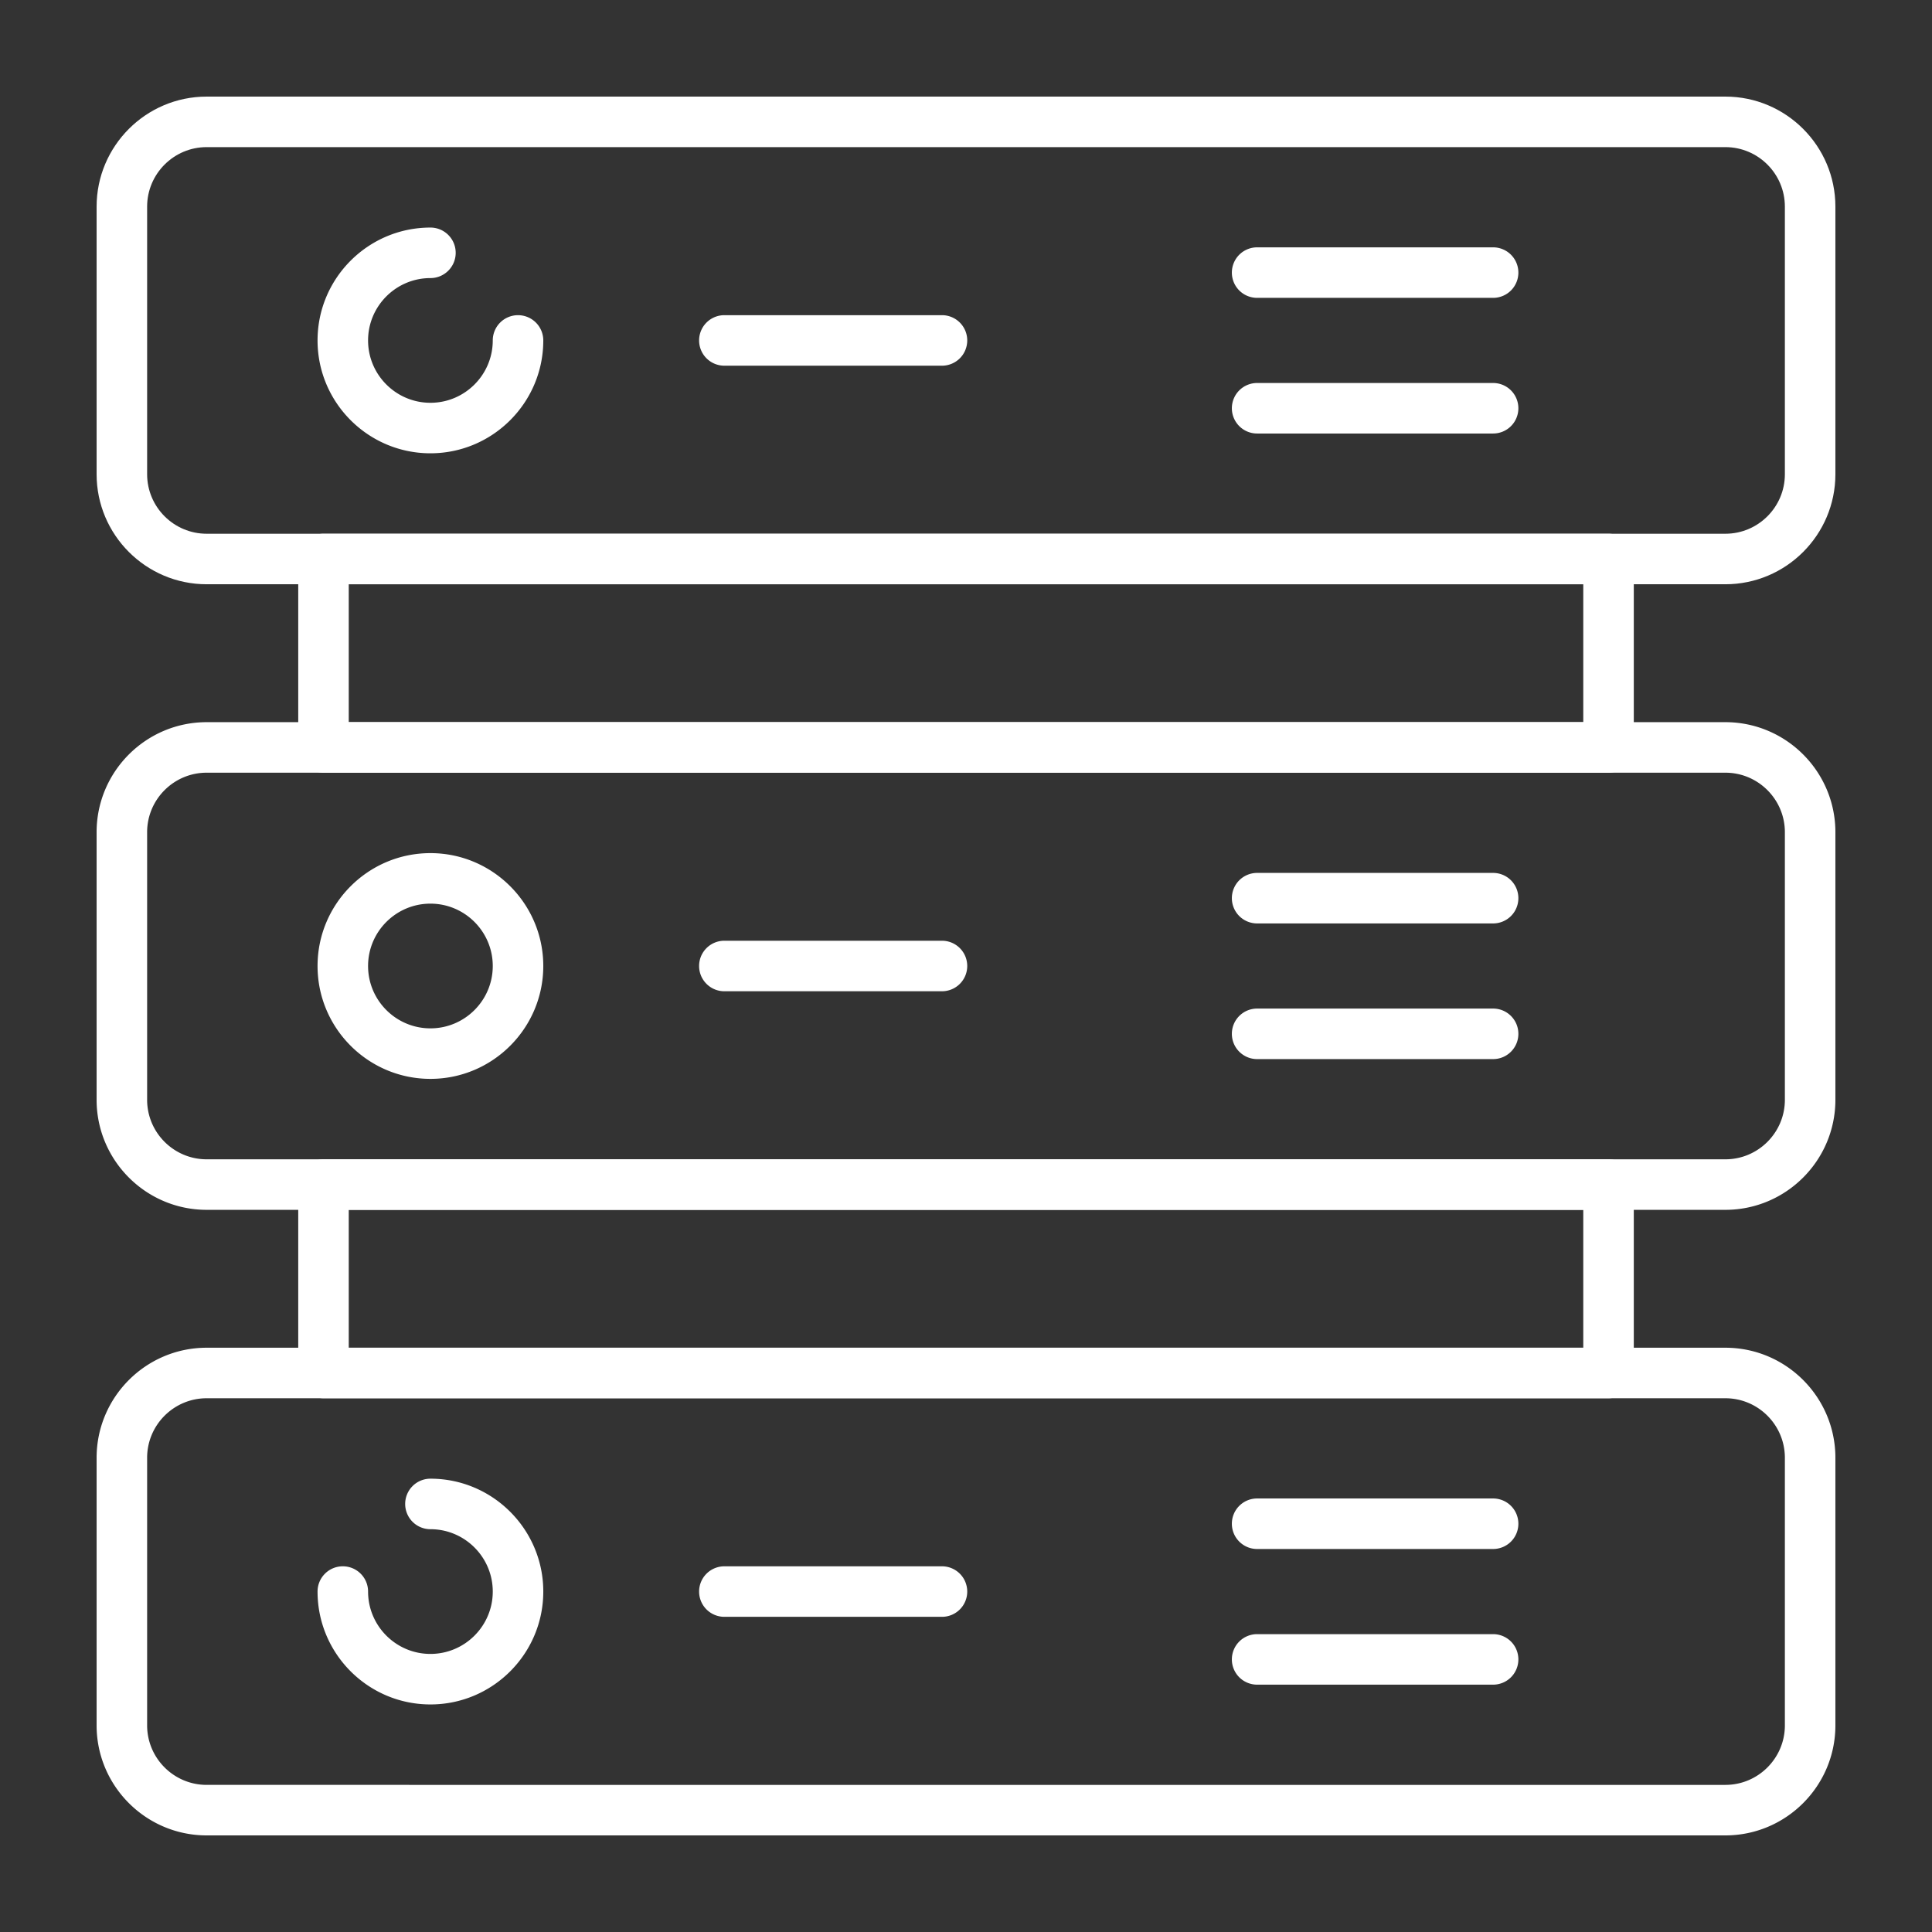 <svg xmlns="http://www.w3.org/2000/svg" xmlns:xlink="http://www.w3.org/1999/xlink" width="512" height="512" x="0" y="0" viewBox="0 0 500 500" style="enable-background:new 0 0 512 512" xml:space="preserve"><rect x="0" y="0" width="500" height="500" fill="#333333" stroke="none"/><g><path d="M446.52 151.206H53.487c-15.704 0-28.485-12.775-28.485-28.479V53.482C25.002 37.778 37.783 25 53.487 25H446.52c15.705 0 28.478 12.778 28.478 28.482v69.246c0 15.703-12.773 28.478-28.478 28.478zM53.487 38.074c-8.497 0-15.411 6.911-15.411 15.408v69.246c0 8.494 6.913 15.404 15.411 15.404H446.52c8.497 0 15.404-6.91 15.404-15.404V53.482c0-8.496-6.907-15.408-15.404-15.408z" fill="#ffffff" opacity="1" data-original="#000000"></path><path d="M111.394 117.313c-16.106 0-29.211-13.102-29.211-29.209 0-16.106 13.105-29.211 29.211-29.211 3.614 0 6.538 2.927 6.538 6.537s-2.923 6.538-6.538 6.538c-8.899 0-16.137 7.239-16.137 16.137 0 8.897 7.239 16.136 16.137 16.136 8.893 0 16.133-7.24 16.133-16.136a6.534 6.534 0 0 1 6.537-6.536 6.536 6.536 0 0 1 6.538 6.536c-.001 16.107-13.101 29.208-29.208 29.208zM243.783 94.642h-56.318a6.536 6.536 0 0 1-6.538-6.538 6.534 6.534 0 0 1 6.538-6.536h56.318a6.535 6.535 0 0 1 6.537 6.536 6.536 6.536 0 0 1-6.537 6.538zM386.417 77.086h-61.075a6.535 6.535 0 0 1-6.536-6.537 6.535 6.535 0 0 1 6.536-6.538h61.075a6.535 6.535 0 0 1 6.536 6.538 6.535 6.535 0 0 1-6.536 6.537zM386.417 112.194h-61.075a6.535 6.535 0 0 1-6.536-6.538 6.535 6.535 0 0 1 6.536-6.537h61.075a6.535 6.535 0 0 1 6.536 6.537 6.534 6.534 0 0 1-6.536 6.538zM446.52 313.103H53.487c-15.704 0-28.485-12.777-28.485-28.481v-69.246c0-15.704 12.781-28.479 28.485-28.479H446.52c15.705 0 28.478 12.775 28.478 28.479v69.246c0 15.704-12.773 28.481-28.478 28.481zM53.487 199.972c-8.497 0-15.411 6.91-15.411 15.404v69.246c0 8.496 6.913 15.406 15.411 15.406H446.52c8.497 0 15.404-6.91 15.404-15.406v-69.246c0-8.494-6.907-15.404-15.404-15.404z" fill="#ffffff" opacity="1" data-original="#000000"></path><path d="M111.394 279.211c-16.106 0-29.211-13.106-29.211-29.213 0-16.106 13.105-29.209 29.211-29.209 16.107 0 29.207 13.103 29.207 29.209 0 16.107-13.1 29.213-29.207 29.213zm0-45.348c-8.899 0-16.137 7.24-16.137 16.135 0 8.9 7.239 16.138 16.137 16.138 8.893 0 16.133-7.239 16.133-16.138 0-8.895-7.24-16.135-16.133-16.135zM243.783 256.536h-56.318c-3.614 0-6.538-2.928-6.538-6.538s2.923-6.536 6.538-6.536h56.318a6.537 6.537 0 1 1 0 13.074zM386.417 238.984h-61.075a6.535 6.535 0 0 1-6.536-6.538 6.534 6.534 0 0 1 6.536-6.536h61.075a6.534 6.534 0 0 1 6.536 6.536 6.535 6.535 0 0 1-6.536 6.538zM386.417 274.092h-61.075c-3.613 0-6.536-2.928-6.536-6.538s2.923-6.537 6.536-6.537h61.075c3.613 0 6.536 2.927 6.536 6.537s-2.923 6.538-6.536 6.538zM446.52 475H53.487c-15.704 0-28.485-12.777-28.485-28.482v-69.245c0-15.705 12.781-28.482 28.485-28.482H446.52c15.705 0 28.478 12.777 28.478 28.482v69.245c0 15.705-12.773 28.482-28.478 28.482zM53.487 361.866c-8.497 0-15.411 6.91-15.411 15.408v69.245c0 8.497 6.913 15.408 15.411 15.408H446.52c8.497 0 15.404-6.91 15.404-15.408v-69.245c0-8.497-6.907-15.408-15.404-15.408z" fill="#ffffff" opacity="1" data-original="#000000"></path><path d="M111.394 441.108c-16.106 0-29.211-13.106-29.211-29.213 0-3.61 2.923-6.537 6.537-6.537s6.538 2.927 6.538 6.537c0 8.899 7.239 16.138 16.137 16.138 8.893 0 16.133-7.24 16.133-16.138 0-8.899-7.24-16.138-16.133-16.138a6.535 6.535 0 0 1-6.536-6.537 6.535 6.535 0 0 1 6.536-6.538c16.107 0 29.207 13.106 29.207 29.213-.001 16.107-13.101 29.213-29.208 29.213zM243.783 418.432h-56.318a6.535 6.535 0 0 1-6.538-6.536 6.535 6.535 0 0 1 6.538-6.537h56.318a6.535 6.535 0 0 1 6.537 6.537 6.535 6.535 0 0 1-6.537 6.536zM386.417 400.878h-61.075c-3.613 0-6.536-2.928-6.536-6.538s2.923-6.536 6.536-6.536h61.075a6.534 6.534 0 0 1 6.536 6.536 6.535 6.535 0 0 1-6.536 6.538zM386.417 435.988h-61.075a6.534 6.534 0 0 1-6.536-6.536 6.535 6.535 0 0 1 6.536-6.538h61.075a6.535 6.535 0 0 1 6.536 6.538 6.534 6.534 0 0 1-6.536 6.536zM416.286 199.972H83.721a6.536 6.536 0 0 1-6.538-6.536v-48.767a6.535 6.535 0 0 1 6.538-6.536h332.565a6.536 6.536 0 0 1 6.538 6.536v48.767a6.536 6.536 0 0 1-6.538 6.536zM90.257 186.898h319.492v-35.691H90.257zM416.286 361.866H83.721a6.537 6.537 0 0 1-6.538-6.538v-48.762a6.537 6.537 0 0 1 6.538-6.538h332.565a6.537 6.537 0 0 1 6.538 6.538v48.762a6.537 6.537 0 0 1-6.538 6.538zM90.257 348.792h319.492v-35.689H90.257z" fill="#ffffff" opacity="1" data-original="#000000"></path></g></svg>